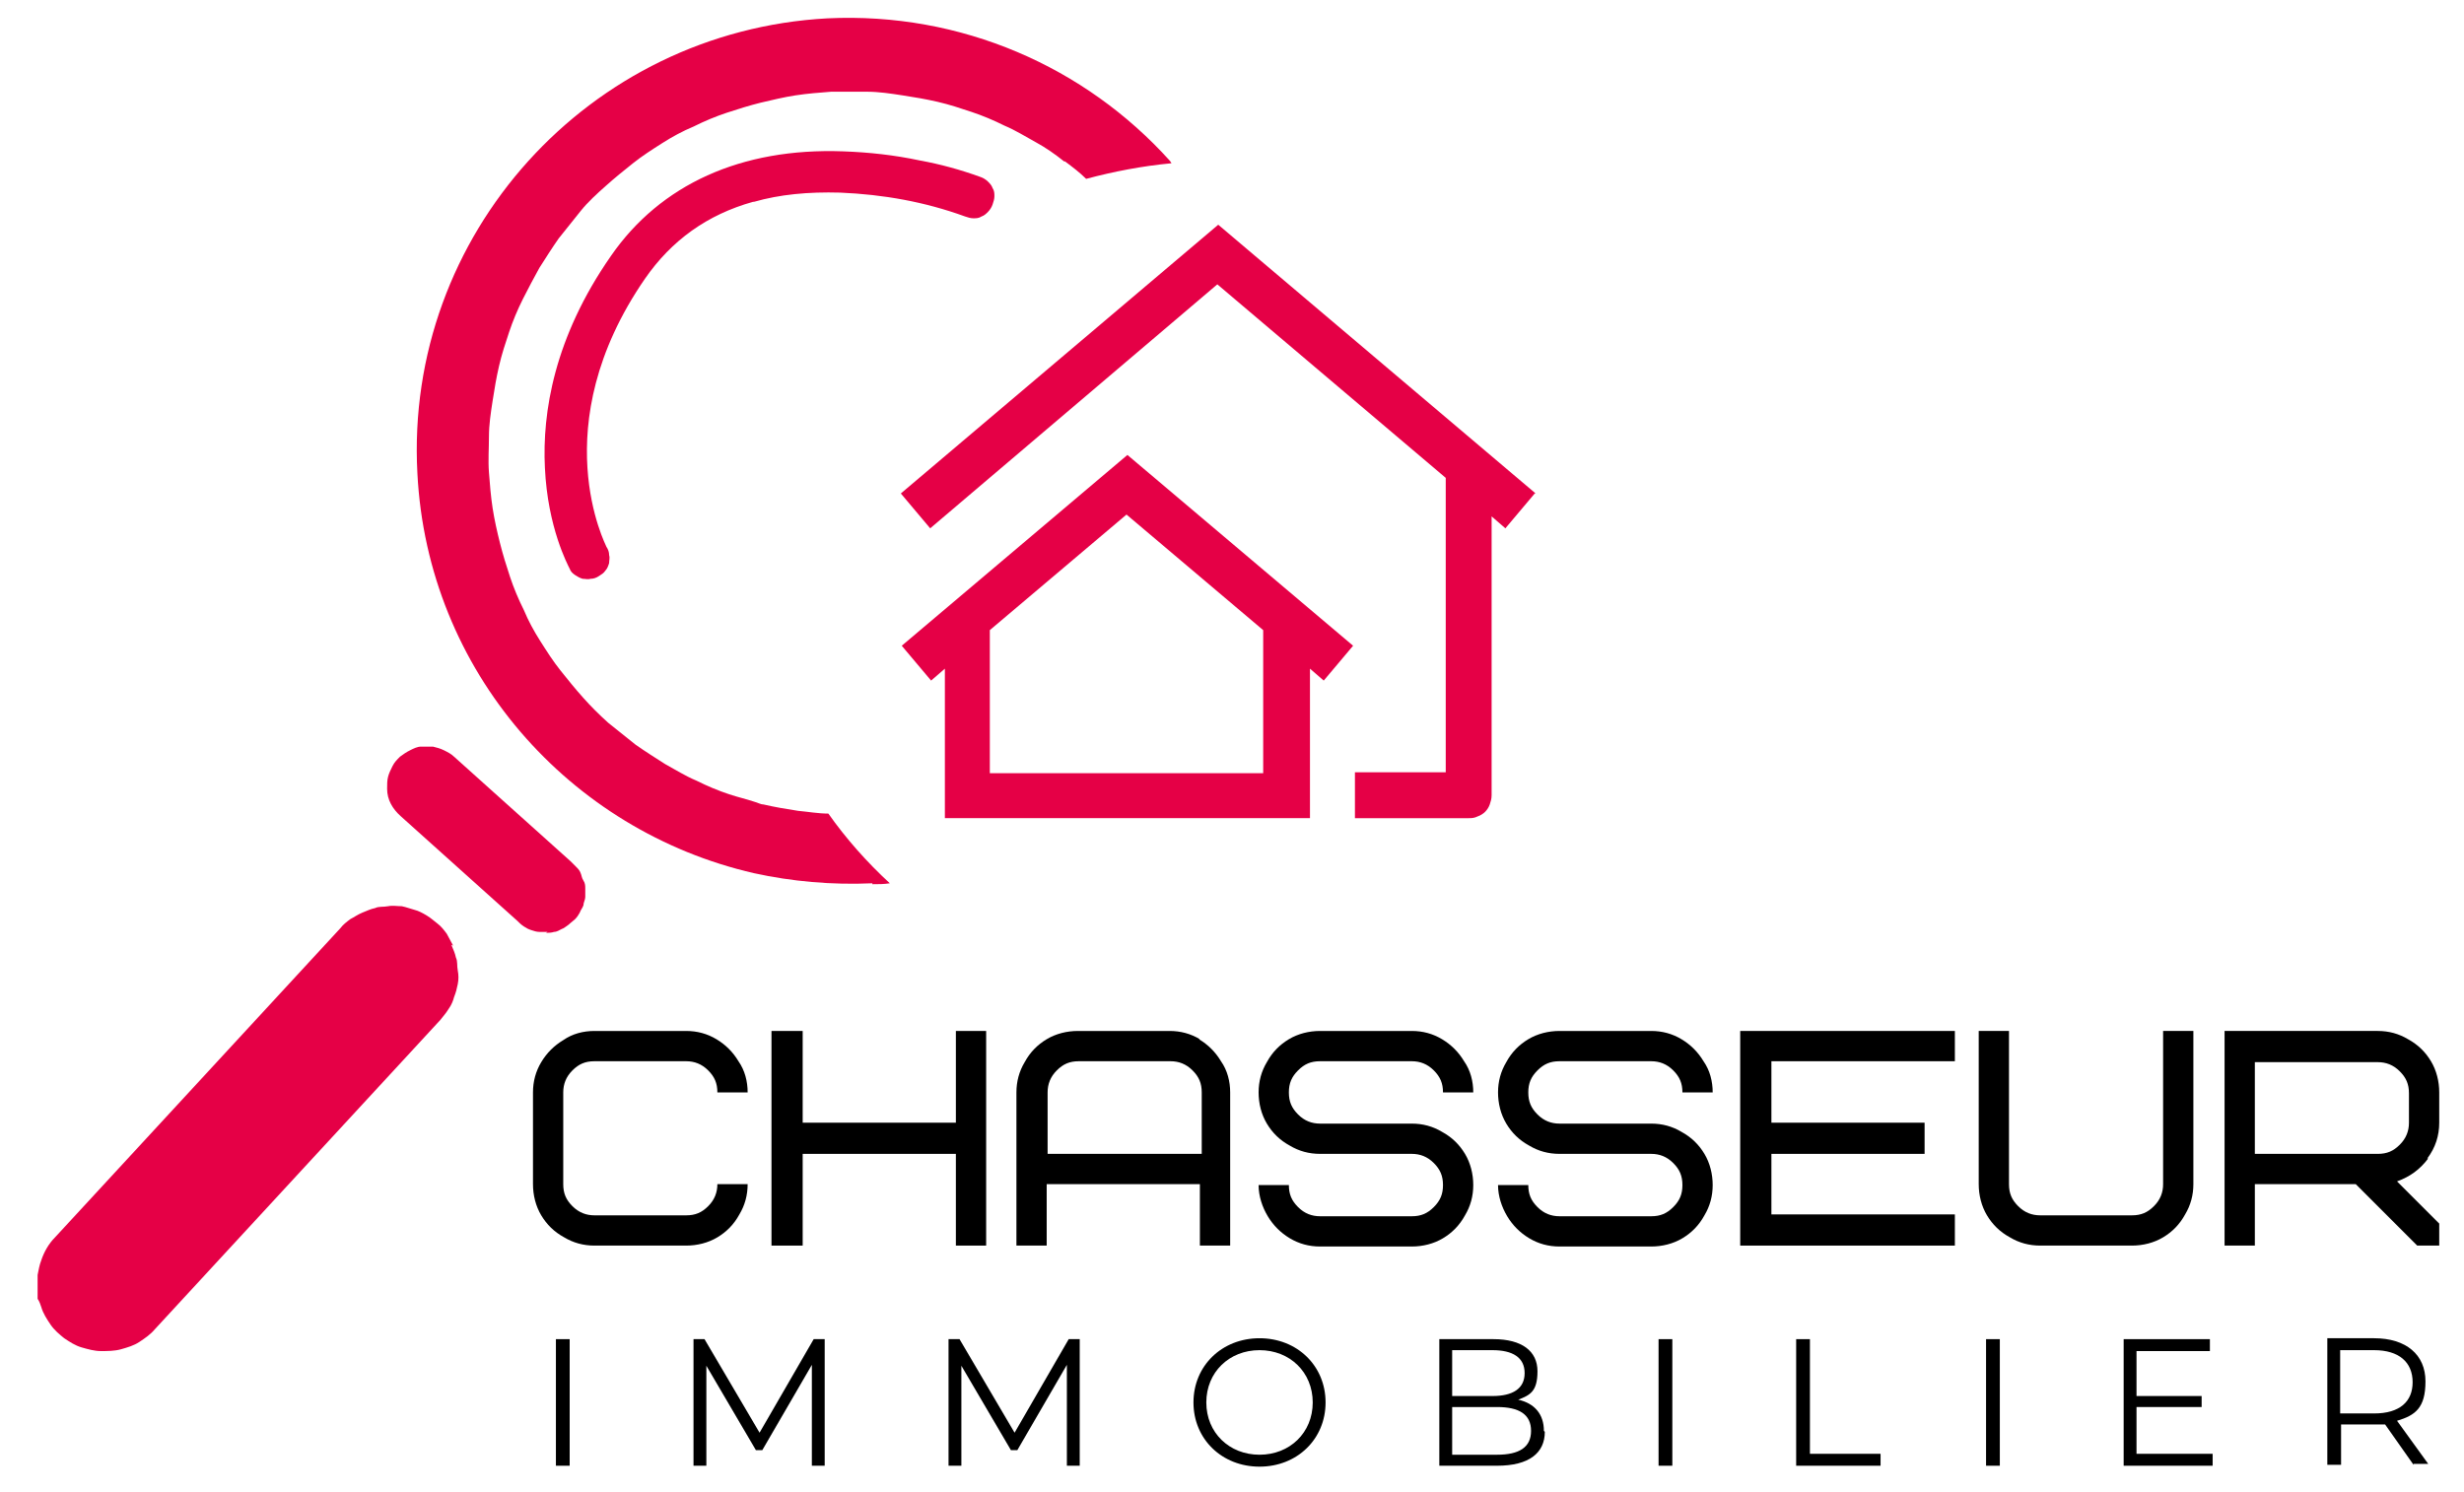 <?xml version="1.0" encoding="UTF-8"?>
<svg id="Calque_1" data-name="Calque 1" xmlns="http://www.w3.org/2000/svg" viewBox="0 0 268.6 162.7">
  <defs>
    <style>
      .cls-1, .cls-2 {
        stroke-width: 0px;
      }

      .cls-2 {
        fill: #e50046;
      }
    </style>
  </defs>
  <g>
    <path class="cls-1" d="M62.4,116.7c.7-.7,1.4-1,2.4-1h10c.9,0,1.7.3,2.4,1,.7.7,1,1.4,1,2.4h3.3c0-1.2-.3-2.4-1-3.4-.6-1-1.4-1.8-2.4-2.4-1-.6-2.1-.9-3.3-.9h-10c-1.2,0-2.4.3-3.4,1-1,.6-1.8,1.4-2.4,2.4-.6,1-.9,2.1-.9,3.3v10c0,1.2.3,2.4.9,3.4.6,1,1.4,1.8,2.5,2.4,1,.6,2.1.9,3.3.9h10c1.2,0,2.4-.3,3.4-.9,1-.6,1.8-1.4,2.4-2.5.6-1,.9-2.1.9-3.3h-3.3c0,.9-.3,1.7-1,2.4-.7.7-1.4,1-2.4,1h-10c-.9,0-1.7-.3-2.4-1-.7-.7-1-1.4-1-2.4v-10c0-.9.3-1.7,1-2.4Z"/>
    <polygon class="cls-1" points="104.2 122.4 87.5 122.4 87.5 112.4 84.1 112.4 84.1 135.8 87.5 135.8 87.5 125.8 104.2 125.8 104.2 135.8 107.5 135.8 107.5 112.4 104.2 112.4 104.2 122.4"/>
    <path class="cls-1" d="M130.8,113.3c-1-.6-2.1-.9-3.3-.9h-10c-1.2,0-2.4.3-3.4.9-1,.6-1.8,1.4-2.4,2.5-.6,1-.9,2.1-.9,3.3v16.7h3.3v-6.7h16.7v6.7h3.3v-16.7c0-1.2-.3-2.4-1-3.4-.6-1-1.4-1.8-2.4-2.4ZM130.9,125.8h-16.7v-6.7c0-.9.3-1.7,1-2.4.7-.7,1.4-1,2.4-1h10c.9,0,1.7.3,2.4,1,.7.7,1,1.4,1,2.4v6.7Z"/>
    <path class="cls-1" d="M143.9,115.7h10c.9,0,1.7.3,2.4,1,.7.7,1,1.4,1,2.4h3.3c0-1.2-.3-2.4-1-3.4-.6-1-1.4-1.8-2.4-2.4-1-.6-2.1-.9-3.3-.9h-10c-1.2,0-2.4.3-3.4.9-1,.6-1.8,1.4-2.4,2.5-.6,1-.9,2.1-.9,3.3s.3,2.4.9,3.4,1.4,1.8,2.5,2.4c1,.6,2.1.9,3.3.9h10c.9,0,1.7.3,2.4,1,.7.7,1,1.4,1,2.4s-.3,1.7-1,2.4c-.7.7-1.4,1-2.4,1h-10c-.9,0-1.7-.3-2.4-1s-1-1.4-1-2.4h-3.3c0,1.2.4,2.4,1,3.4.6,1,1.4,1.8,2.4,2.4,1,.6,2.1.9,3.3.9h10c1.2,0,2.4-.3,3.4-.9,1-.6,1.8-1.4,2.4-2.5.6-1,.9-2.1.9-3.3s-.3-2.4-.9-3.4c-.6-1-1.4-1.8-2.5-2.4-1-.6-2.1-.9-3.3-.9h-10c-.9,0-1.7-.3-2.4-1s-1-1.4-1-2.4.3-1.7,1-2.4,1.4-1,2.4-1Z"/>
    <path class="cls-1" d="M170,115.7h10c.9,0,1.7.3,2.4,1,.7.7,1,1.4,1,2.4h3.3c0-1.2-.3-2.4-1-3.4-.6-1-1.4-1.8-2.4-2.4-1-.6-2.1-.9-3.3-.9h-10c-1.2,0-2.4.3-3.4.9-1,.6-1.8,1.4-2.4,2.5-.6,1-.9,2.1-.9,3.3s.3,2.4.9,3.4c.6,1,1.4,1.8,2.5,2.4,1,.6,2.1.9,3.3.9h10c.9,0,1.7.3,2.4,1,.7.7,1,1.4,1,2.4s-.3,1.7-1,2.4c-.7.7-1.4,1-2.4,1h-10c-.9,0-1.7-.3-2.4-1-.7-.7-1-1.4-1-2.4h-3.3c0,1.2.4,2.4,1,3.4.6,1,1.4,1.8,2.4,2.4,1,.6,2.1.9,3.3.9h10c1.2,0,2.4-.3,3.4-.9,1-.6,1.8-1.4,2.4-2.5.6-1,.9-2.1.9-3.3s-.3-2.4-.9-3.4c-.6-1-1.4-1.8-2.5-2.4-1-.6-2.1-.9-3.3-.9h-10c-.9,0-1.7-.3-2.4-1-.7-.7-1-1.4-1-2.4s.3-1.7,1-2.4c.7-.7,1.4-1,2.4-1Z"/>
    <polygon class="cls-1" points="189.7 135.8 213.1 135.8 213.1 132.4 193.1 132.4 193.1 125.8 209.8 125.8 209.8 122.4 193.1 122.4 193.1 115.7 213.1 115.7 213.1 112.4 189.7 112.4 189.7 135.8"/>
    <path class="cls-1" d="M235.8,129.1c0,.9-.3,1.7-1,2.4-.7.7-1.4,1-2.4,1h-10c-.9,0-1.7-.3-2.4-1-.7-.7-1-1.4-1-2.4v-16.7h-3.3v16.7c0,1.2.3,2.4.9,3.4.6,1,1.4,1.8,2.5,2.4,1,.6,2.1.9,3.3.9h10c1.2,0,2.4-.3,3.4-.9,1-.6,1.8-1.4,2.4-2.5.6-1,.9-2.1.9-3.3v-16.7h-3.3v16.7Z"/>
    <path class="cls-1" d="M264.6,126.3c.9-1.2,1.3-2.5,1.3-3.9v-3.3c0-1.2-.3-2.4-.9-3.4-.6-1-1.4-1.8-2.5-2.4-1-.6-2.1-.9-3.3-.9h-16.7v23.4h3.3v-6.7h11l6.7,6.7h2.4v-2.4l-4.6-4.6c1.4-.5,2.5-1.3,3.4-2.5ZM262.6,122.4c0,.9-.3,1.7-1,2.4-.7.7-1.4,1-2.4,1h-13.4v-10h13.4c.9,0,1.7.3,2.4,1,.7.7,1,1.4,1,2.4v3.3Z"/>
    <path class="cls-2" d="M95.1,96.4c.6,0,1.3,0,1.9-.1-2.5-2.3-4.8-4.9-6.7-7.6-1.1,0-2.2-.2-3.3-.3-1.3-.2-2.5-.4-3.8-.7-.3,0-.6-.2-1-.3-.9-.3-1.8-.5-2.7-.8-1.2-.4-2.4-.9-3.6-1.5-1.2-.5-2.3-1.2-3.4-1.8-1.1-.7-2.2-1.4-3.2-2.1-1-.8-2-1.6-3-2.4-1-.9-1.9-1.8-2.7-2.7-.9-1-1.7-2-2.5-3-.8-1-1.5-2.1-2.2-3.2s-1.3-2.2-1.8-3.4c-.6-1.2-1.1-2.4-1.5-3.6-.4-1.2-.8-2.5-1.1-3.7s-.6-2.5-.8-3.8-.3-2.6-.4-3.9,0-2.6,0-3.9.2-2.6.4-3.9c.2-1.3.4-2.5.7-3.8.3-1.3.7-2.5,1.1-3.7s.9-2.4,1.5-3.6,1.2-2.3,1.8-3.4c.7-1.1,1.4-2.2,2.1-3.2.8-1,1.6-2,2.4-3s1.8-1.9,2.7-2.7c1-.9,2-1.7,3-2.5,1-.8,2.1-1.5,3.2-2.2s2.2-1.3,3.4-1.8c1.2-.6,2.4-1.1,3.6-1.5,1.2-.4,2.5-.8,3.7-1.1,1.3-.3,2.5-.6,3.8-.8s2.6-.3,3.9-.4c1.3,0,2.6,0,3.9,0s2.6.2,3.9.4c1.3.2,2.5.4,3.8.7s2.5.7,3.7,1.1c1.2.4,2.4.9,3.6,1.5,1.2.5,2.3,1.2,3.4,1.8,1.1.6,2.1,1.3,3.1,2.1,0,0,0,0,.1,0,.8.6,1.6,1.2,2.3,1.9,3-.8,6.1-1.4,9.3-1.7,0,0-.1-.2-.2-.3C118.3,7.3,104.8,1.3,90.2,2c-26,1.4-46.1,23.6-44.7,49.6,1.1,21.6,16.6,39,36.7,43.6,4.1.9,8.5,1.3,12.9,1.1Z"/>
    <path class="cls-2" d="M59.5,101.7c.3,0,.6,0,.9-.1.3,0,.6-.2.8-.3.3-.1.5-.3.8-.5.2-.2.5-.4.7-.6.2-.2.4-.5.5-.7.1-.3.3-.5.4-.8,0-.3.2-.6.2-.9,0-.3,0-.6,0-.9,0-.3,0-.6-.2-.9s-.2-.6-.3-.8c-.1-.3-.3-.5-.5-.7-.2-.2-.4-.4-.6-.6l-12.7-11.4c-.3-.3-.7-.5-1.1-.7-.4-.2-.8-.3-1.2-.4-.4,0-.9,0-1.3,0-.4,0-.8.2-1.2.4-.4.2-.7.4-1.1.7-.3.3-.6.6-.8,1-.2.4-.4.8-.5,1.2-.1.4-.1.8-.1,1.3,0,1.2.6,2.2,1.5,3l12.7,11.4c.2.2.4.4.7.6s.5.3.8.4c.3.1.6.2.9.2.3,0,.6,0,.9,0Z"/>
    <path class="cls-2" d="M49.4,103.1c-.2-.4-.5-.9-.7-1.3-.3-.4-.6-.8-1-1.1-.4-.3-.7-.6-1.2-.9s-.9-.5-1.3-.6-.9-.3-1.4-.4c-.5,0-1-.1-1.5,0s-1,0-1.4.2c-.5.1-.9.3-1.4.5s-.9.5-1.3.7c-.4.3-.8.6-1.1,1l-31.1,33.7c-.7.7-1.2,1.6-1.5,2.5-.2.5-.3,1.1-.4,1.6v2.6c.2.3.3.6.4.9.2.7.6,1.3,1,1.9.4.6,1,1.1,1.5,1.5.6.4,1.2.8,1.9,1,.7.2,1.4.4,2.1.4.7,0,1.5,0,2.2-.2.7-.2,1.4-.4,2-.8.6-.4,1.2-.8,1.7-1.4l31.1-33.7c.3-.4.6-.7.9-1.2.3-.4.5-.9.6-1.3.2-.5.3-.9.4-1.4s.1-1,0-1.5,0-1-.2-1.4c-.1-.5-.3-.9-.5-1.4Z"/>
    <path class="cls-2" d="M82.2,22c2.8-.8,5.9-1.1,9.4-1,4.7.2,9.2,1,13.6,2.6.3.1.6.2.9.2.3,0,.6,0,.9-.2.3-.1.5-.3.7-.5.2-.2.4-.5.5-.8s.2-.6.2-.9c0-.3,0-.6-.2-.9-.1-.3-.3-.5-.5-.7s-.5-.4-.8-.5c-2.2-.8-4.4-1.4-6.6-1.8-2.8-.6-5.6-.9-8.4-1-11.1-.4-19.9,3.6-25.3,11.4-6.2,8.9-7.5,17.1-7.2,23.1.3,6.5,2.5,10.6,2.7,11,.1.3.3.5.6.7s.5.3.8.4c.3,0,.6.1.9,0,.3,0,.6-.1.9-.3.3-.2.5-.3.7-.6.2-.2.3-.5.4-.8,0-.3.1-.6,0-.9,0-.3-.1-.6-.3-.9,0-.1-6.9-13.1,4.2-29.2,2.9-4.2,6.8-7,11.8-8.4Z"/>
    <path class="cls-2" d="M167.4,53.8l-34.6-29.3-34.6,29.3,3.2,3.8,31.3-26.6,24.9,21.1v32.1h-9.9v5h12.4c.3,0,.6,0,1-.2.3-.1.6-.3.8-.5.2-.2.4-.5.5-.8.1-.3.2-.6.2-1v-30.4l1.5,1.3,3.2-3.8Z"/>
    <path class="cls-2" d="M142.8,89.2v-16.3l1.5,1.3,3.2-3.8-24.6-20.8-24.6,20.8,3.2,3.8,1.5-1.3v16.3h39.8ZM107.9,68.7l14.9-12.6,14.9,12.6v15.6h-29.8v-15.6Z"/>
  </g>
  <g>
    <path class="cls-1" d="M60.6,146h1.5v13.8h-1.5v-13.8Z"/>
    <path class="cls-1" d="M89.9,146v13.8h-1.4v-11l-5.4,9.3h-.7l-5.4-9.2v10.9h-1.4v-13.8h1.2l6,10.2,5.9-10.2h1.2Z"/>
    <path class="cls-1" d="M117.7,146v13.8h-1.4v-11l-5.4,9.3h-.7l-5.4-9.2v10.9h-1.4v-13.8h1.2l6,10.2,5.9-10.2h1.2Z"/>
    <path class="cls-1" d="M130.1,152.9c0-4,3.1-7,7.2-7s7.2,3,7.2,7-3.1,7-7.2,7-7.2-3-7.2-7ZM143.1,152.9c0-3.3-2.5-5.7-5.8-5.7s-5.8,2.4-5.8,5.7,2.5,5.7,5.8,5.7,5.8-2.4,5.8-5.7Z"/>
    <path class="cls-1" d="M168.4,156.1c0,2.3-1.7,3.7-5.2,3.7h-6.3v-13.8h5.9c3.1,0,4.8,1.3,4.8,3.5s-.8,2.6-2.1,3.1c1.8.4,2.8,1.6,2.8,3.4ZM158.3,147.2v5h4.4c2.2,0,3.5-.8,3.5-2.5s-1.3-2.5-3.5-2.5h-4.4ZM166.9,156c0-1.8-1.3-2.6-3.7-2.6h-4.9v5.2h4.9c2.4,0,3.7-.8,3.7-2.6Z"/>
    <path class="cls-1" d="M180.8,146h1.5v13.8h-1.5v-13.8Z"/>
    <path class="cls-1" d="M195.8,146h1.5v12.5h7.7v1.3h-9.2v-13.8Z"/>
    <path class="cls-1" d="M216.5,146h1.5v13.8h-1.5v-13.8Z"/>
    <path class="cls-1" d="M241.2,158.5v1.3h-9.7v-13.8h9.4v1.3h-8v4.9h7.1v1.2h-7.1v5.1h8.3Z"/>
    <path class="cls-1" d="M263.1,159.7l-3.1-4.4c-.4,0-.7,0-1.1,0h-3.7v4.4h-1.5v-13.8h5.1c3.5,0,5.6,1.8,5.6,4.7s-1.1,3.7-3.1,4.3l3.4,4.7h-1.6ZM263,150.7c0-2.2-1.5-3.5-4.2-3.5h-3.7v6.9h3.7c2.8,0,4.2-1.3,4.2-3.4Z"/>
  </g>
</svg>
